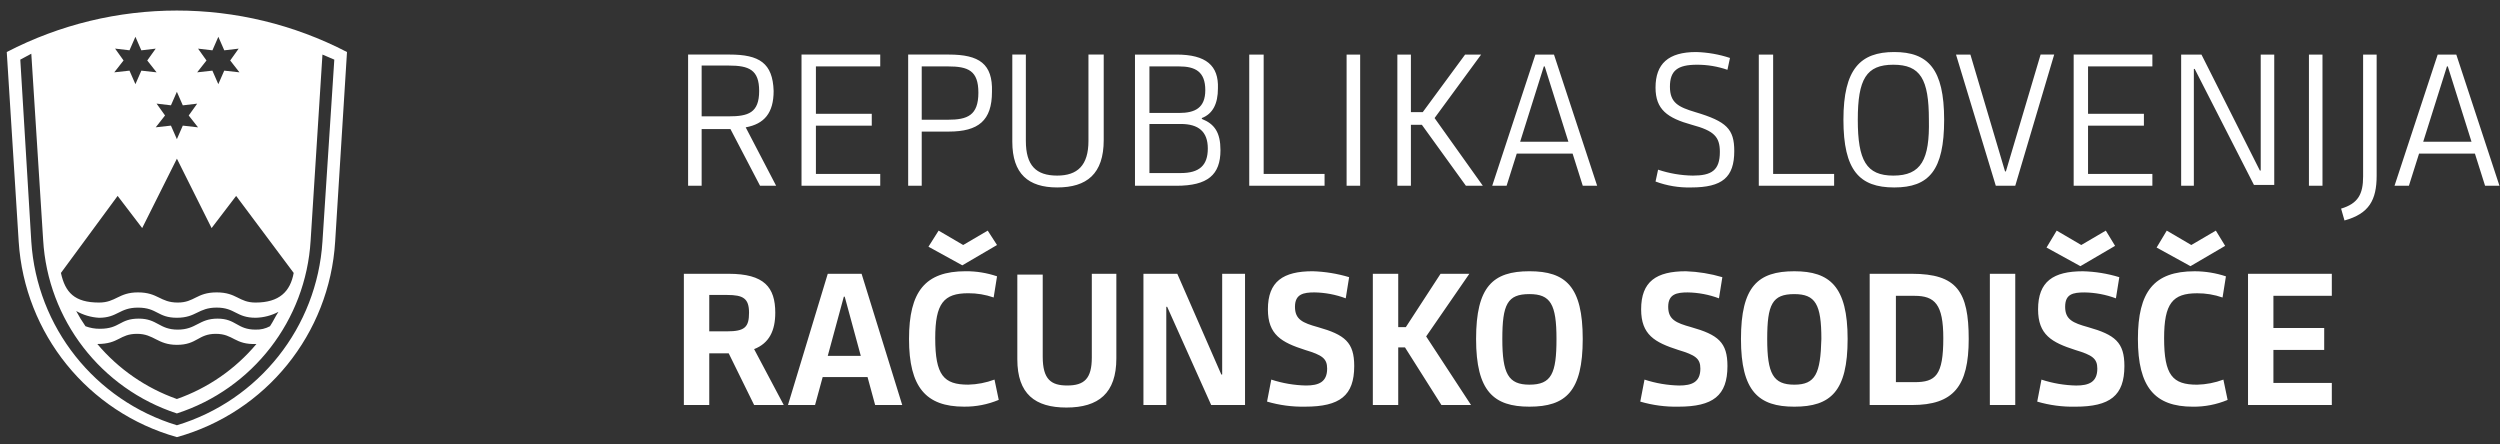 <?xml version="1.0" encoding="UTF-8" standalone="no"?>
<!-- Created with Inkscape (http://www.inkscape.org/) -->

<svg
   xmlns:dc="http://purl.org/dc/elements/1.1/"
   xmlns:cc="http://creativecommons.org/ns#"
   xmlns:rdf="http://www.w3.org/1999/02/22-rdf-syntax-ns#"
   xmlns:svg="http://www.w3.org/2000/svg"
   xmlns="http://www.w3.org/2000/svg"
   xmlns:sodipodi="http://sodipodi.sourceforge.net/DTD/sodipodi-0.dtd"
   xmlns:inkscape="http://www.inkscape.org/namespaces/inkscape"
   width="360"
   height="64"
   viewBox="0 0 95.25 16.933"
   version="1.1"
   id="svg11207"
   inkscape:version="0.92.3 (2405546, 2018-03-11)"
   sodipodi:docname="logotip-rsrs.svg">
  <rect x="0" y="0" width="95.25" height="16.933" fill="#333333" stroke="none"/>
  <defs
     id="defs11201" />
  <sodipodi:namedview
     id="base"
     pagecolor="#ffffff"
     bordercolor="#666666"
     borderopacity="1.0"
     inkscape:pageopacity="0.0"
     inkscape:pageshadow="2"
     inkscape:zoom="1.979899"
     inkscape:cx="291.29622"
     inkscape:cy="-30.505695"
     inkscape:document-units="px"
     inkscape:current-layer="layer1"
     showgrid="false"
     units="px"
     showguides="true"
     inkscape:guide-bbox="true"
     inkscape:window-width="1920"
     inkscape:window-height="1057"
     inkscape:window-x="-8"
     inkscape:window-y="-8"
     inkscape:window-maximized="1" />
  <g
     inkscape:label="Layer 1"
     inkscape:groupmode="layer"
     id="layer1"
     transform="translate(0,-280.067)">
    <g
       transform="matrix(0.265,0,0,0.265,-27.899,249)"
       id="g11184">
      <g
         id="g5979"
         transform="matrix(1.25,0,0,-1.25,153.466,151.971)">
        <path
           d="M 0,0 C -0.649,-10.61 -7.958,-19.641 -18.2,-22.488 -28.426,-19.616 -35.724,-10.6 -36.4,0 l -1.372,21.807 c 12.269,6.36 26.865,6.36 39.134,0 z M -1.461,21.515 -2.823,0.097 c -0.554,-9.154 -6.658,-17.034 -15.382,-19.86 -8.744,2.856 -14.848,10.775 -15.382,19.958 l -1.362,21.417 c -0.39,-0.195 -0.876,-0.487 -1.267,-0.681 L -34.949,0 c 0.641,-9.839 7.311,-18.253 16.745,-21.123 9.441,2.857 16.116,11.278 16.743,21.123 l 1.363,20.931 c -0.486,0.195 -0.876,0.389 -1.363,0.584 m -20.735,-19.957 -2.824,3.7 -6.521,-8.86 c 0.486,-2.239 1.558,-3.407 4.381,-3.407 1.946,0 2.238,1.168 4.477,1.168 2.336,0 2.532,-1.168 4.577,-1.168 1.947,0 2.141,1.168 4.477,1.168 2.337,0 2.531,-1.168 4.479,-1.168 2.725,0 3.991,1.266 4.38,3.407 l -6.62,8.859 -2.823,-3.7 -3.99,7.983 z m 13.045,-11.679 c 0.576,-0.022 1.148,0.113 1.655,0.389 0.389,0.584 0.584,1.071 0.974,1.655 -0.811,-0.43 -1.711,-0.663 -2.628,-0.681 -2.24,0 -2.336,1.168 -4.479,1.168 -2.142,0 -2.336,-1.168 -4.575,-1.168 -2.24,0 -2.239,1.165 -4.479,1.165 -2.141,0 -2.336,-1.168 -4.477,-1.168 -0.925,0.053 -1.824,0.32 -2.628,0.779 0.321,-0.605 0.679,-1.19 1.07,-1.752 0.53,-0.199 1.09,-0.298 1.656,-0.292 2.335,0 2.239,1.168 4.478,1.168 2.142,0 2.336,-1.266 4.478,-1.266 2.141,0 2.433,1.266 4.576,1.266 2.141,0 2.238,-1.265 4.379,-1.265 m -4.576,-0.485 c -2.044,0 -2.141,-1.266 -4.477,-1.266 -2.239,0 -2.628,1.266 -4.576,1.266 -2.044,0 -2.044,-1.168 -4.576,-1.168 2.433,-2.885 5.592,-5.069 9.151,-6.328 3.562,1.251 6.723,3.437 9.15,6.328 -2.531,-0.1 -2.628,1.168 -4.673,1.168 m -9.928,32.613 -1.656,0.195 0.974,-1.363 -1.07,-1.367 1.752,0.195 0.683,-1.558 0.682,1.558 1.752,-0.195 -1.073,1.363 0.973,1.363 -1.655,-0.195 -0.679,1.558 z m 4.769,-6.328 -1.654,0.195 0.974,-1.363 -1.072,-1.363 1.752,0.195 0.682,-1.558 0.681,1.558 1.752,-0.199 -1.072,1.363 0.975,1.363 -1.655,-0.195 -0.681,1.558 z m 4.771,6.324 -1.656,0.195 0.973,-1.363 -1.073,-1.363 1.752,0.195 0.681,-1.558 0.68,1.558 1.752,-0.195 -1.065,1.363 0.973,1.363 -1.655,-0.195 -0.681,1.558 z"
           style="fill:#ffffff;fill-opacity:1;fill-rule:nonzero;stroke:none"
           id="path5977"
           inkscape:connector-curvature="0" />
      </g>
      <g
         id="g5983"
         transform="matrix(1.25,0,0,-1.25,423.86,150.39)">
        <path
           d="M 0,0 -2.823,-1.655 -5.646,0 -6.814,-1.947 -2.921,-4.089 1.07,-1.753 0,0 M -12.658,0 -15.48,-1.655 -18.307,0 l -1.168,-1.947 3.894,-2.142 3.991,2.336 L -12.656,0 m -128.602,0 -2.823,-1.655 -2.826,1.655 -1.168,-1.85 3.894,-2.142 3.992,2.336 L -141.258,0 M -2.442,-4.676 c -4.673,0 -6.523,-2.336 -6.523,-7.788 0,-5.549 1.947,-7.788 6.328,-7.788 1.369,-0.015 2.728,0.251 3.991,0.779 l -0.487,2.336 c -0.967,-0.362 -1.986,-0.559 -3.018,-0.584 -2.823,0 -3.8,1.071 -3.8,5.354 0,3.991 0.974,5.16 3.8,5.16 0.995,0.005 1.982,-0.159 2.922,-0.487 l 0.388,2.434 c -1.162,0.384 -2.377,0.581 -3.599,0.584 m -12.848,0.001 c -3.407,0 -5.16,-1.168 -5.16,-4.381 0,-2.921 1.558,-3.8 4.283,-4.673 1.947,-0.584 2.531,-0.974 2.531,-2.142 0,-1.558 -0.972,-1.947 -2.434,-1.947 -1.357,0.028 -2.702,0.258 -3.991,0.681 l -0.487,-2.531 c 1.422,-0.418 2.9,-0.615 4.381,-0.584 3.991,0 5.646,1.266 5.646,4.673 0,2.726 -1.071,3.6 -4.186,4.478 -1.752,0.487 -2.629,0.876 -2.629,2.336 0,1.46 0.876,1.655 2.239,1.655 1.23,-0.02 2.448,-0.25 3.6,-0.681 l 0.39,2.434 c -1.359,0.416 -2.767,0.645 -4.187,0.681 m -33.196,0.001 c -4.186,0 -6.133,-1.752 -6.133,-7.788 0,-6.036 2.044,-7.788 6.133,-7.788 4.186,0 6.134,1.752 6.134,7.788 0,6.036 -2.044,7.788 -6.134,7.788 m 0,-13.045 c -2.434,0 -3.115,1.266 -3.115,5.257 0,3.991 0.584,5.16 3.115,5.16 2.434,0 3.115,-1.168 3.115,-5.16 -0.1,-3.991 -0.681,-5.257 -3.115,-5.257 m -12.457,13.046 c -3.407,0 -5.159,-1.168 -5.159,-4.381 0,-2.921 1.557,-3.8 4.282,-4.673 1.947,-0.584 2.531,-0.974 2.531,-2.142 0,-1.558 -0.974,-1.947 -2.434,-1.947 -1.357,0.028 -2.702,0.258 -3.991,0.681 l -0.487,-2.531 c 1.422,-0.418 2.899,-0.615 4.381,-0.584 3.991,0 5.646,1.266 5.646,4.673 0,2.726 -1.071,3.6 -4.186,4.478 -1.752,0.487 -2.629,0.876 -2.629,2.336 0,1.46 0.974,1.655 2.239,1.655 1.231,-0.019 2.447,-0.25 3.6,-0.681 l 0.389,2.434 c -1.361,0.401 -2.767,0.629 -4.186,0.681 m -18.006,10e-4 c -4.186,0 -6.133,-1.752 -6.133,-7.788 0,-6.036 2.044,-7.788 6.133,-7.788 4.186,0 6.133,1.752 6.133,7.788 0,6.036 -1.947,7.788 -6.133,7.788 m 0,-13.045 c -2.434,0 -3.115,1.266 -3.115,5.257 0,3.991 0.584,5.16 3.115,5.16 2.434,0 3.115,-1.168 3.115,-5.16 0,-3.992 -0.584,-5.257 -3.115,-5.257 m -24.918,13.046 c -3.407,0 -5.16,-1.168 -5.16,-4.381 0,-2.921 1.558,-3.8 4.283,-4.673 1.947,-0.584 2.531,-0.974 2.531,-2.142 0,-1.558 -0.974,-1.947 -2.434,-1.947 -1.357,0.028 -2.701,0.258 -3.991,0.681 l -0.487,-2.531 c 1.422,-0.418 2.9,-0.615 4.381,-0.584 3.991,0 5.646,1.266 5.646,4.673 0,2.726 -1.071,3.6 -4.186,4.478 -1.752,0.487 -2.629,0.876 -2.629,2.336 0,1.46 0.974,1.655 2.239,1.655 1.23,-0.019 2.448,-0.25 3.6,-0.681 l 0.39,2.434 c -1.361,0.408 -2.768,0.637 -4.187,0.681 m -39.911,0.001 c -4.673,0 -6.523,-2.336 -6.523,-7.788 0,-5.549 1.947,-7.788 6.328,-7.788 1.37,-0.015 2.728,0.25 3.991,0.779 l -0.487,2.336 c -0.966,-0.362 -1.987,-0.559 -3.018,-0.584 -2.823,0 -3.8,1.071 -3.8,5.354 0,3.991 0.974,5.16 3.8,5.16 0.994,0.005 1.982,-0.159 2.921,-0.487 l 0.389,2.434 c -1.16,0.393 -2.375,0.59 -3.6,0.584 M 13.338,-4.965 H 3.7 v -15.09 h 9.638 v 2.532 H 6.621 v 3.8 h 5.841 V -11.2 H 6.621 v 3.7 h 6.717 v 2.535 m -36.41,-0.001 h -2.921 v -15.09 h 2.921 V -4.965 M -34.95,-4.969 h -4.866 v -15.09 h 4.867 c 4.77,0 6.523,2.142 6.523,7.593 0,5.451 -1.363,7.5 -6.523,7.5 M -36.8,-17.528 V -7.5 h 2.142 c 2.336,0 3.31,-0.974 3.31,-4.868 0,-4.283 -0.876,-5.062 -3.31,-5.062 H -36.8 m -49.063,12.465 h -3.31 l -3.993,-6.135 h -0.876 v 6.135 h -2.921 v -15.09 h 2.921 v 6.62 h 0.779 l 4.186,-6.62 h 3.407 l -5.16,7.885 4.965,7.2 m -25.798,0.005 h -2.628 V -16.55 h -0.1 l -5.062,11.585 h -3.894 v -15.09 h 2.628 v 11.293 h 0.1 l 5.062,-11.293 h 3.894 v 15.09 m -14.702,10e-4 h -2.921 V -14.6 c 0,-2.434 -0.876,-3.213 -2.823,-3.213 -1.85,0 -2.823,0.681 -2.823,3.31 v 9.441 h -2.921 V -14.8 c 0,-3.991 2.044,-5.549 5.646,-5.549 3.7,0 5.744,1.655 5.744,5.646 v 9.738 m -29.3,0 h -3.894 l -4.575,-15.09 h 3.115 l 0.876,3.213 h 5.16 l 0.874,-3.212 h 3.115 l -4.673,15.09 m -3.892,-9.444 1.85,6.815 h 0.1 l 1.851,-6.815 h -3.801 m -11.39,9.442 h -5.16 v -15.09 h 2.921 v 5.94 h 2.239 l 2.921,-5.938 h 3.407 l -3.408,6.425 c 1.752,0.681 2.434,2.142 2.434,4.186 0,2.921 -1.266,4.478 -5.354,4.478 m -2.239,-6.717 V -7.4 h 2.044 c 1.85,0 2.531,-0.389 2.531,-2.044 0,-1.655 -0.487,-2.142 -2.531,-2.142 h -2.044"
           style="fill:#ffffff;fill-opacity:1;fill-rule:nonzero;stroke:none"
           id="path5981"
           inkscape:connector-curvature="0" />
      </g>
      <g
         id="g5987"
         transform="matrix(1.25,0,0,-1.25,377.616,124.714)">
        <path
           d="m 0,0 c -3.894,0 -5.841,-1.947 -5.841,-7.788 0,-5.841 1.85,-7.788 5.841,-7.788 3.991,0 5.744,1.947 5.744,7.788 C 5.744,-1.947 3.896,0 0.001,0 M -0.1,-14.213 c -3.115,0 -4.088,1.752 -4.088,6.425 0,4.673 0.973,6.328 4.088,6.328 3.116,0 4.089,-1.655 4.089,-6.328 0.1,-4.576 -0.876,-6.425 -4.089,-6.425 M -22.778,0 c -3.214,0 -4.674,-1.363 -4.674,-4.089 0,-2.531 1.363,-3.5 4.186,-4.283 2.532,-0.681 3.213,-1.363 3.213,-3.115 0,-2.142 -0.973,-2.726 -3.115,-2.726 -1.357,0.02 -2.703,0.25 -3.991,0.681 l -0.292,-1.363 c 1.307,-0.486 2.695,-0.717 4.09,-0.681 3.599,0 4.965,1.168 4.965,4.186 0,2.531 -0.876,3.407 -4.479,4.478 -1.947,0.584 -2.921,1.071 -2.921,2.921 0,1.85 0.876,2.531 3.115,2.531 1.192,0.003 2.374,-0.194 3.5,-0.584 l 0.292,1.363 c -1.257,0.415 -2.57,0.644 -3.894,0.681 M 64.652,-0.292 H 62.51 l -4.965,-15.09 H 59.2 l 1.168,3.7 h 6.425 l 1.168,-3.7 h 1.655 l -4.965,15.09 m -3.806,-10.027 2.73,8.664 h 0.1 l 2.726,-8.664 H 60.853 M 55.49,-0.292 h -1.557 v -14.019 c 0,-2.044 -0.584,-3.115 -2.532,-3.7 l 0.389,-1.363 c 2.823,0.779 3.7,2.336 3.7,5.16 v 13.922 m -6.133,0 h -1.655 v -15.09 h 1.558 v 15.09 m -5.644,0 h -1.46 V -13.629 H 42.057 L 35.34,-0.292 h -2.336 v -15.09 h 1.46 v 13.435 h 0.1 l 6.811,-13.337 h 2.336 v 14.992 m -14.017,0 h -9.053 v -15.09 h 9.053 v 1.363 h -7.4 v 5.549 h 6.426 v 1.363 h -6.425 v 5.452 h 7.4 v 1.363 m -11.299,0 h -1.558 l -3.99,-13.435 H 12.747 L 8.764,-0.292 H 7.108 l 4.577,-15.09 h 2.238 l 4.478,15.09 m -32.319,0 h -1.657 v -15.09 h 8.664 v 1.363 h -7.014 v 13.727 m -25.206,0 h -2.141 l -4.965,-15.09 h 1.654 l 1.168,3.7 h 6.425 l 1.169,-3.7 h 1.654 l -4.965,15.09 m -3.892,-10.027 2.725,8.664 h 0.1 l 2.726,-8.664 h -5.551 m -4.48,10.027 h -1.85 l -4.871,-6.62 h -1.363 v 6.62 h -1.558 v -15.09 h 1.558 v 7.01 h 1.263 l 5.062,-7.009 h 1.948 l -5.55,7.788 5.354,7.3 m -13.914,0.001 h -1.56 v -15.09 h 1.56 z m -11.2,0 h -1.558 v -15.09 h 8.664 v 1.363 h -7.005 v 13.727 m -10.025,0 h -4.776 v -15.09 h 4.77 c 3.6,0 5.062,1.266 5.062,4.089 0,2.044 -0.681,3.018 -2.142,3.6 v 0.1 c 1.266,0.487 1.85,1.655 1.85,3.407 0.1,2.628 -1.362,3.894 -4.77,3.894 m -3.109,-6.717 v 5.354 h 3.407 c 1.85,0 3.019,-0.584 3.019,-2.726 0,-2.044 -1.169,-2.628 -3.019,-2.628 h -3.407 m 0,-6.912 v 5.646 h 3.601 c 2.043,0 3.114,-0.876 3.114,-2.823 0,-1.947 -0.974,-2.823 -3.114,-2.823 h -3.601 m -5.455,13.629 h -1.558 v -9.93 c 0,-2.823 -1.265,-3.991 -3.599,-3.991 -2.435,0 -3.601,1.168 -3.601,3.991 v 9.93 h -1.558 v -10.027 c 0,-3.7 1.85,-5.257 5.161,-5.257 3.406,0 5.353,1.558 5.353,5.452 v 9.832 m -17.819,0.004 h -4.673 v -15.09 h 1.559 v 6.227 h 3.114 c 3.407,0 4.966,1.266 4.966,4.576 0.099,3.213 -1.46,4.283 -4.966,4.283 m -3.114,-7.5 v 6.137 h 3.017 c 2.336,0 3.5,-0.487 3.5,-3.018 0,-2.628 -1.266,-3.115 -3.5,-3.115 h -3.017 m -4.766,7.495 h -9.06 v -15.09 h 9.055 v 1.364 h -7.399 v 5.549 h 6.424 v 1.363 h -6.424 v 5.452 h 7.399 v 1.363 m -17.33,0 h -4.77 v -15.09 h 1.558 v 6.523 h 3.311 l 3.406,-6.523 h 1.85 l -3.5,6.717 c 2.142,0.389 3.213,1.655 3.213,4.186 -0.099,3.213 -1.655,4.186 -5.062,4.186 m -3.218,-7.107 v 5.842 h 3.115 c 2.336,0 3.5,-0.487 3.5,-2.921 0,-2.531 -1.265,-2.921 -3.5,-2.921 h -3.115"
           style="fill:#ffffff;fill-opacity:1;fill-rule:nonzero;stroke:none"
           id="path5985"
           inkscape:connector-curvature="0" />
      </g>
    </g>
  </g>
</svg>
